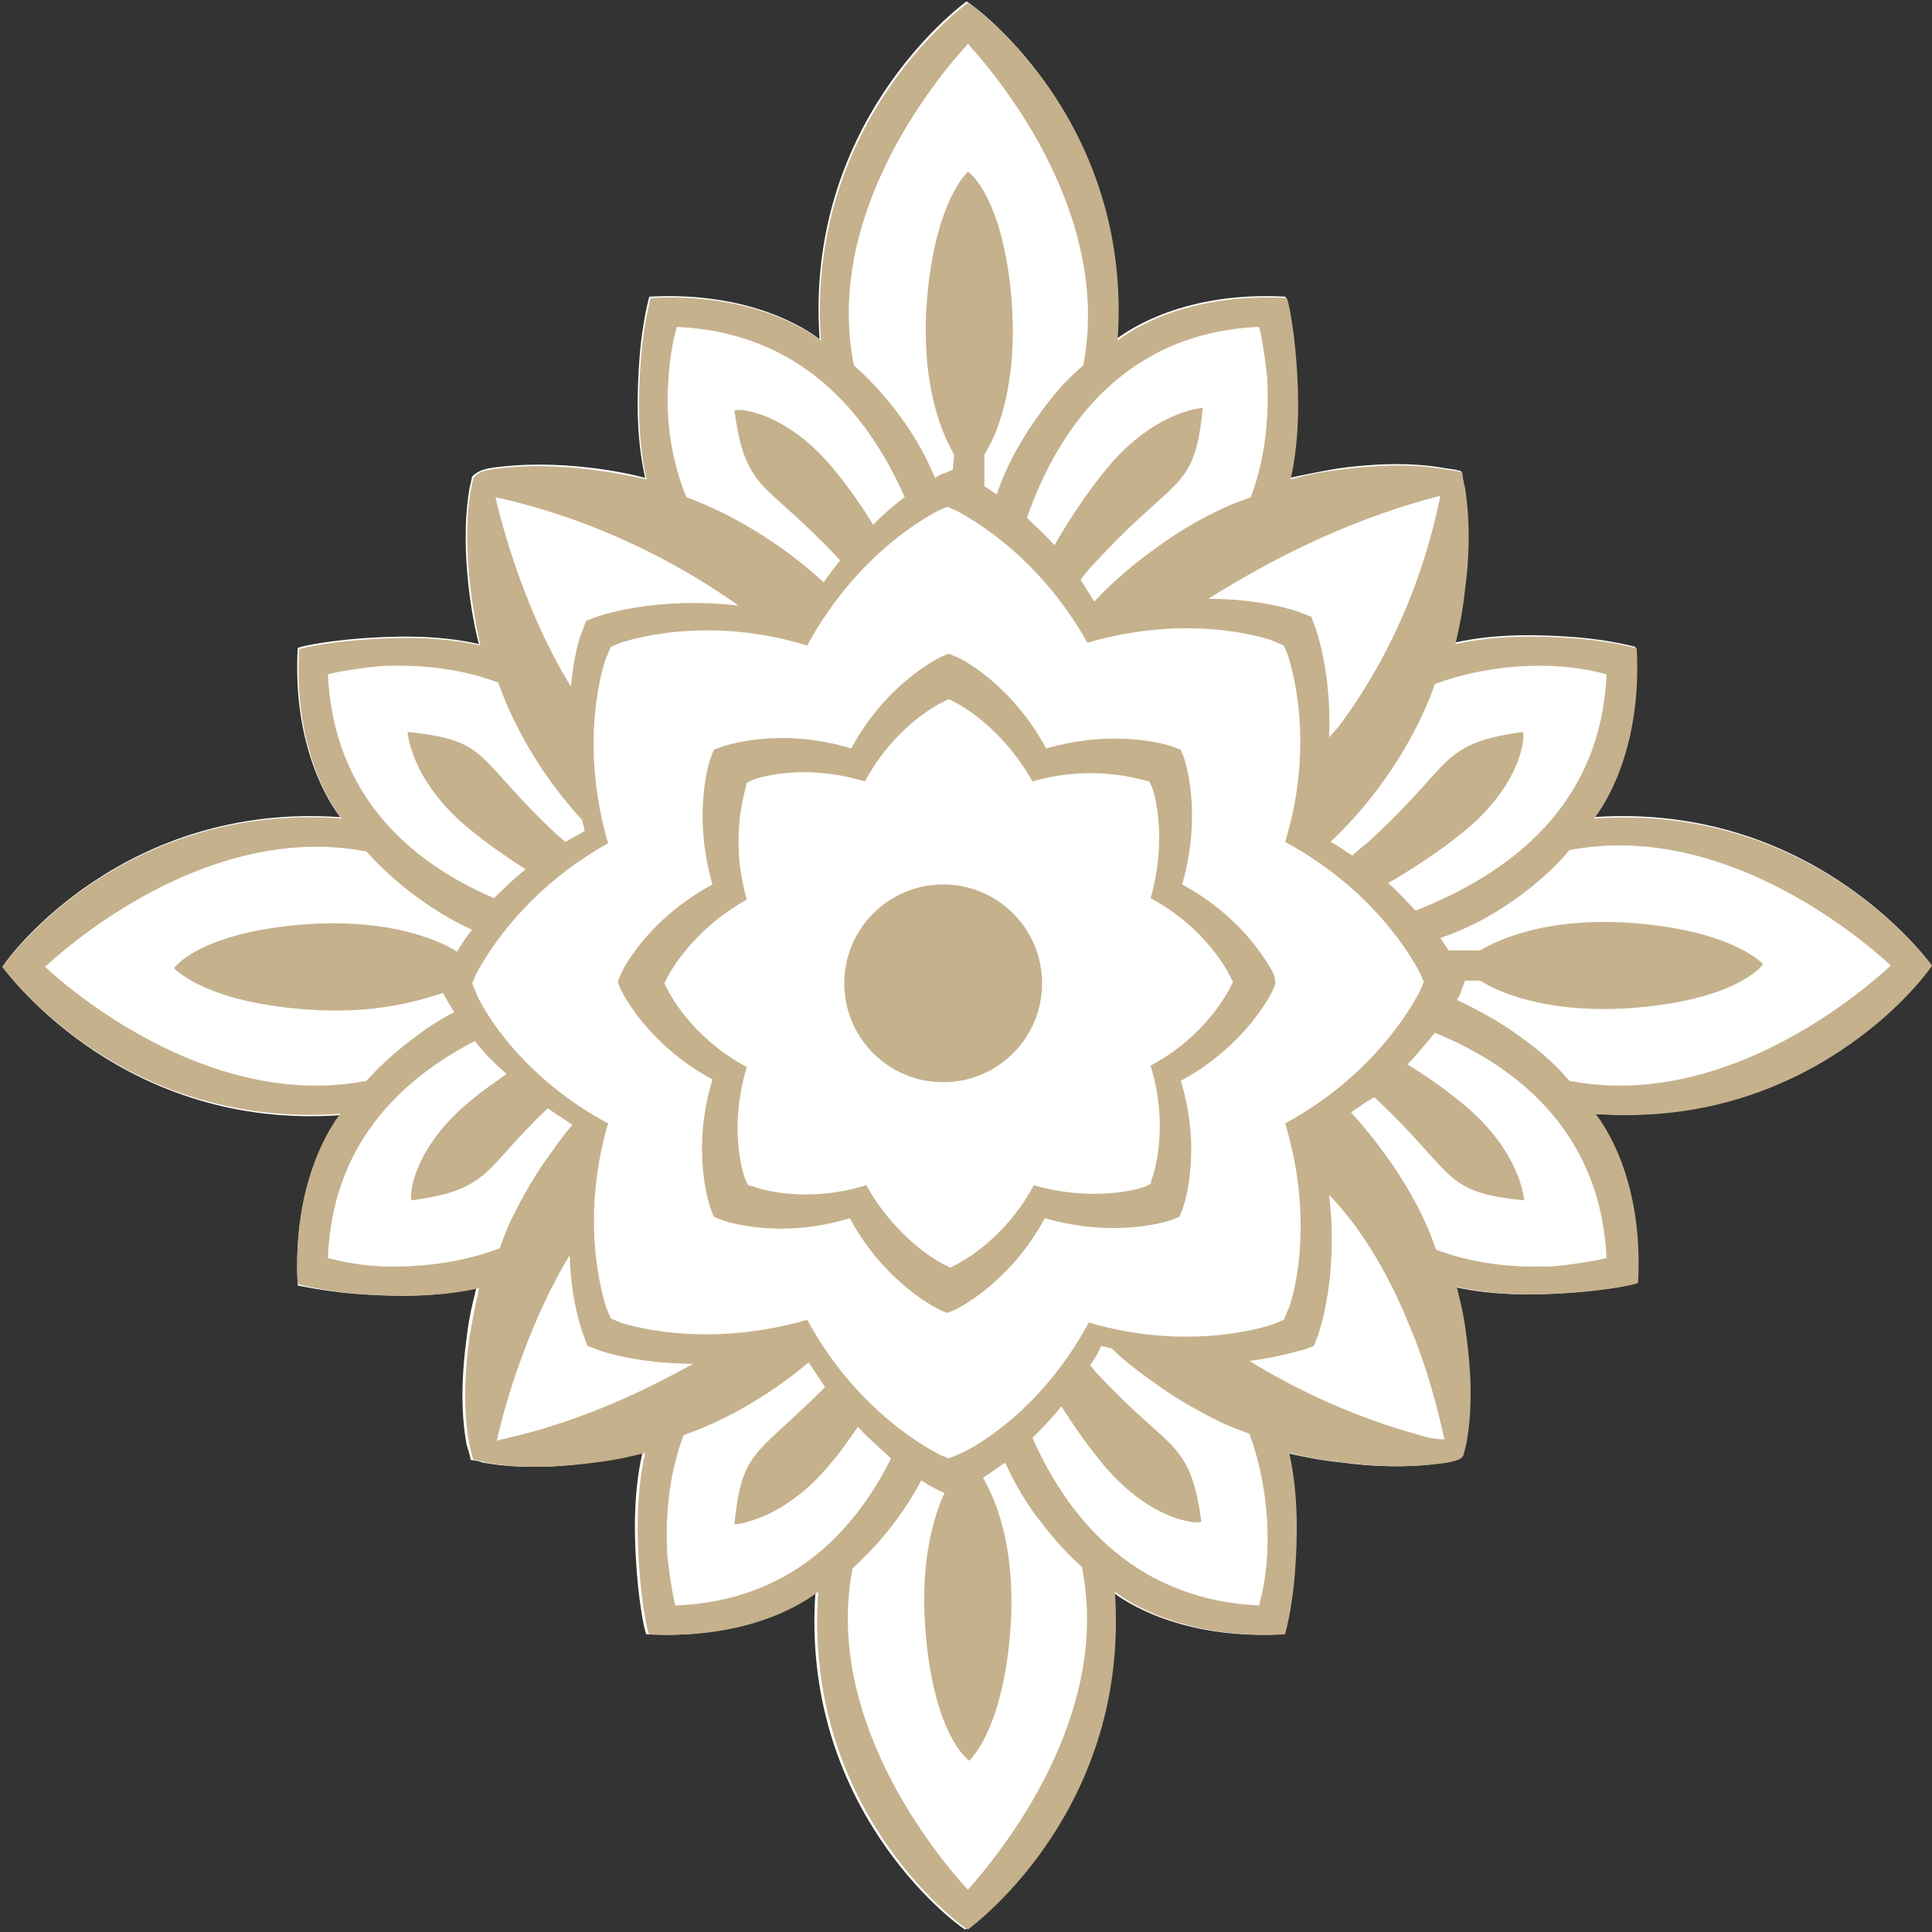 <?xml version="1.0" encoding="UTF-8"?>
<svg xmlns="http://www.w3.org/2000/svg" width="388" height="388" viewBox="0 0 388 388" fill="none">
  <rect x="0" y="0" width="388" height="388" fill="#333333" stroke="none"/>
  <path d="M59.789 258.158C58.685 237.748 66.408 226.44 68.339 223.958C25.313 226.992 2.145 196.377 0.49 194.171C2.145 191.413 25.313 161.074 68.339 164.108C66.408 161.625 58.685 150.317 59.789 130.183C59.789 129.907 65.029 128.804 71.924 128.253C78.819 127.701 87.921 127.425 96.195 129.356C95.368 126.598 92.058 111.428 94.265 98.19L94.816 95.707C95.919 94.604 97.023 94.328 98.126 94.052C112.192 91.846 126.81 95.156 129.568 95.983C127.637 87.433 127.913 78.607 128.465 71.436C129.016 64.541 130.395 59.577 130.395 59.577C150.805 58.473 162.113 66.196 164.596 68.126C161.562 25.101 191.901 1.933 194.107 0.278C196.865 1.933 227.204 25.101 224.17 68.126C226.652 66.196 237.961 58.473 258.094 59.577C258.37 59.577 259.474 64.817 260.025 71.712C260.577 78.607 260.853 87.709 258.922 95.983C260.301 95.707 263.886 94.88 268.851 94.052C274.919 93.225 282.917 92.674 290.364 94.052L292.295 94.328L293.398 94.604C293.674 95.156 293.95 96.811 293.95 97.638C295.053 104.809 294.777 112.256 293.95 118.048C293.398 123.564 292.295 127.977 292.019 129.08C300.569 127.149 309.395 127.425 316.566 127.977C323.461 128.528 328.425 129.908 328.425 129.908C329.529 150.317 321.806 161.625 319.875 164.108C362.901 161.074 386.069 191.413 387.724 193.619C386.069 196.377 362.901 226.716 319.875 223.682C321.806 226.164 329.529 237.473 328.425 257.607C328.425 257.882 323.185 258.986 316.29 259.537C309.395 260.089 300.293 260.365 292.019 258.434C292.295 259.813 293.122 263.399 293.95 268.363C294.777 274.431 295.329 282.429 293.95 289.876L293.398 292.082C293.122 292.91 291.467 293.461 290.088 293.737C282.917 294.84 275.746 294.565 269.678 293.737C264.162 293.186 259.749 292.083 258.37 291.807C260.301 300.357 260.025 309.183 259.474 316.354C258.922 323.249 257.543 328.213 257.543 328.213C237.133 329.316 225.825 321.594 223.343 319.663C226.377 362.689 196.038 385.857 193.831 387.512C191.073 385.857 160.734 362.689 163.768 319.663C161.286 321.594 149.978 329.316 129.844 328.213C129.568 328.213 128.465 322.973 127.913 316.078C127.362 309.183 127.086 300.081 129.016 291.807C127.637 292.083 123.776 292.91 118.812 293.737C112.468 294.565 104.47 295.116 97.023 293.737L96.195 293.462L94.54 293.186C94.265 291.807 93.989 290.979 93.713 290.152C92.334 282.705 92.886 274.707 93.713 268.639C94.265 263.674 95.368 260.089 95.644 258.71C87.094 260.64 78.268 260.365 71.097 259.813C64.753 259.261 59.789 258.158 59.789 258.158Z" fill="white"></path>
  <path d="M388 193.895C386.345 191.689 363.177 161.35 320.151 164.384C322.082 161.901 329.805 150.593 328.701 130.183C328.701 130.183 323.737 128.804 316.842 128.253C309.946 127.701 300.845 127.425 292.295 129.356C292.57 127.977 293.674 123.84 294.225 118.324C295.053 112.532 295.329 105.085 294.225 97.914C293.95 97.087 293.674 95.432 293.674 94.88L292.57 94.604L290.64 94.328C283.193 92.949 275.195 93.501 269.127 94.328C264.162 94.88 260.301 95.983 259.198 96.259C261.128 87.709 260.853 78.883 260.301 71.988C259.749 65.093 258.646 59.852 258.37 59.852C237.961 58.749 226.928 66.472 224.446 68.402C227.48 25.376 197.141 2.209 194.383 0.554C192.176 2.209 161.838 25.376 164.871 68.402C162.389 66.472 151.081 58.749 130.671 59.852C130.671 59.852 129.292 64.817 128.741 71.712C128.189 78.607 127.913 87.709 129.844 96.259C127.086 95.707 112.192 92.122 98.402 94.328C97.299 94.604 96.195 94.604 95.092 95.983L94.54 98.466C92.334 111.704 95.919 126.874 96.471 129.632C87.921 127.701 79.095 127.977 72.2 128.529C65.305 129.08 60.065 130.183 60.065 130.459C58.961 150.869 66.684 161.901 68.615 164.384C25.313 161.074 2.145 191.689 0.49 194.171C2.145 196.377 25.313 226.716 68.339 223.682C66.408 226.165 58.685 237.473 59.789 257.882C59.789 257.882 64.753 259.261 71.648 259.813C78.544 260.365 87.645 260.641 96.195 258.71C95.919 260.089 95.092 263.674 94.265 268.639C93.437 274.707 92.886 282.705 94.265 290.152C94.54 290.979 94.54 291.807 95.092 293.186L96.747 293.462L97.574 293.737C105.021 295.116 113.02 294.565 119.363 293.737C124.328 293.186 128.189 292.083 129.568 291.807C127.637 300.357 127.913 309.183 128.465 316.078C129.016 322.973 130.12 328.213 130.395 328.213C150.805 329.317 161.838 321.594 164.32 319.663C161.286 362.689 191.625 385.857 194.383 387.512C196.589 385.857 226.928 362.689 223.894 319.663C226.377 321.594 237.685 329.317 258.095 328.213C258.095 328.213 259.474 323.249 260.025 316.354C260.577 309.458 260.853 300.357 258.922 291.807C260.301 292.083 264.438 293.186 270.23 293.737C276.022 294.565 283.469 294.841 290.64 293.737C292.019 293.462 293.674 293.186 293.95 292.083L294.501 289.876C295.88 282.429 295.329 274.431 294.501 268.363C293.95 263.399 292.846 259.813 292.57 258.434C301.121 260.365 309.946 260.089 316.842 259.537C323.737 258.986 328.977 257.882 328.977 257.607C330.08 237.197 322.358 226.165 320.427 223.682C363.177 226.992 386.621 196.377 388 193.895ZM312.153 133.769C317.669 134.045 321.53 135.148 322.634 135.424C321.53 161.626 303.327 175.416 284.296 182.863C282.641 181.208 280.987 179.277 278.78 177.347C284.02 174.313 288.985 171.003 293.122 167.693C305.809 157.764 306.361 147.559 305.809 147.008C297.811 148.111 294.501 149.49 290.916 152.524C287.606 155.558 284.296 160.246 276.022 167.969C274.643 169.348 272.988 170.451 271.609 171.83C270.23 171.003 268.851 169.9 267.196 169.072C282.366 154.73 287.606 139.009 288.158 137.354C297.259 134.045 305.809 133.493 312.153 133.769ZM258.646 263.123L257.819 265.053L255.888 265.881C255.061 266.157 239.34 271.673 218.654 265.605C208.449 284.636 193.555 291.807 192.452 292.083L190.522 292.91L188.591 292.083C187.764 291.531 172.594 284.36 162.113 265.053C141.152 271.121 125.431 265.881 124.604 265.605L122.673 264.778L121.845 262.847C121.57 262.02 116.053 246.299 122.121 225.613C103.09 215.408 95.919 200.514 95.644 199.411L94.816 197.481L95.644 195.55C96.195 194.722 103.366 179.829 122.121 169.348C116.053 148.663 121.294 132.941 121.845 131.838L122.673 129.908L124.604 129.08C125.707 128.804 141.428 123.288 162.113 129.632C172.594 110.325 187.488 103.154 188.315 102.603L190.246 101.775L192.176 102.603C193.004 103.154 207.897 110.325 218.378 129.08C239.064 123.012 254.785 128.253 255.888 128.804L257.819 129.632L258.646 131.562C258.922 132.666 264.438 148.387 258.095 169.072C277.401 179.553 284.572 194.447 285.124 195.274L285.951 197.205L285.124 199.135C284.572 199.963 277.401 215.132 258.095 225.613C264.438 246.574 259.198 262.295 258.646 263.123ZM289.261 99.569C287.054 110.601 281.814 128.529 268.851 145.904L266.92 148.111C267.472 135.424 264.438 126.874 264.162 126.046L263.335 123.84L261.128 123.012C260.577 122.737 253.406 120.254 242.649 120.254C252.854 113.911 268.851 104.809 289.261 99.569ZM252.854 65.644C253.13 66.472 253.957 70.609 254.509 76.125C254.785 82.469 254.509 91.019 251.199 99.844C250.648 100.12 248.717 100.672 245.683 102.051C242.098 103.706 237.409 106.188 232.169 110.049C228.307 112.808 223.894 116.393 219.757 120.806C218.93 119.427 217.827 117.772 216.999 116.393C218.102 115.014 219.481 113.359 220.86 111.98C228.583 103.706 233.272 100.396 236.306 97.086C239.34 93.777 240.719 90.467 241.546 81.917C241.546 81.917 231.341 82.469 221.412 95.156C218.102 99.293 214.793 104.257 211.759 109.498C209.828 107.291 207.897 105.636 206.243 103.982C212.862 84.951 226.652 66.748 252.854 65.644ZM194.383 8.828C201.002 15.999 223.343 43.304 217.551 73.367C216.999 73.919 213.138 76.953 209.277 82.469C205.967 86.882 202.381 92.674 200.175 99.293C199.347 98.741 198.52 98.19 197.693 97.638V91.294C198.244 90.467 204.588 80.814 203.209 60.956C201.83 42.477 196.314 35.857 194.383 34.478C193.004 35.857 187.488 42.477 186.109 60.956C184.73 80.538 191.073 90.191 191.625 91.294L191.349 94.328L189.418 95.156C189.143 95.156 188.591 95.432 187.764 95.983C182.247 82.469 172.318 74.195 171.491 73.367C165.423 43.304 187.764 15.999 194.383 8.828ZM134.257 76.125C134.533 70.609 135.636 66.748 135.912 65.644C160.459 66.748 173.973 82.469 181.696 99.844C179.765 101.224 177.559 103.154 175.352 105.361C173.146 101.775 170.663 98.19 168.181 95.156C158.252 82.469 148.047 81.917 147.496 82.469C148.599 90.467 149.978 93.777 153.012 97.362C156.046 100.672 160.734 103.982 168.733 112.532C167.63 113.911 166.526 115.29 165.423 116.945C152.184 104.809 139.221 100.396 137.842 99.844C134.257 91.019 133.705 82.469 134.257 76.125ZM148.323 121.633C132.05 119.703 120.742 123.564 119.915 123.84L117.708 124.667L116.881 126.874C116.605 127.425 115.226 131.287 114.674 137.906C103.918 120.53 99.505 99.844 99.505 99.844C121.845 104.809 138.67 114.738 148.323 121.633ZM65.856 135.424C66.684 135.148 70.821 134.321 76.337 133.769C82.681 133.493 91.231 133.769 100.057 137.079C100.608 138.458 104.745 151.421 116.881 164.659L117.433 166.866C116.053 167.693 114.95 168.245 113.571 169.072L111.916 167.693C103.642 159.971 100.332 155.282 97.023 152.248C93.713 149.214 90.403 147.835 81.853 147.008C81.853 147.008 82.405 157.213 95.092 167.142C98.126 169.624 101.711 172.106 105.573 174.588C103.091 176.519 101.16 178.45 99.229 180.38C82.405 173.209 66.96 159.695 65.856 135.424ZM9.04 194.171C16.211 187.551 43.516 165.211 73.579 171.003C74.406 171.83 82.129 180.932 94.816 186.724C93.437 188.379 92.61 189.758 91.782 191.137C90.955 190.585 81.302 184.242 61.444 185.621C42.964 187 36.345 192.516 34.966 194.447C36.345 195.826 42.964 201.342 61.444 202.721C75.51 203.824 84.611 200.79 89.024 199.411C89.024 199.687 89.852 201.066 91.231 203.272C87.921 204.927 85.163 206.858 82.681 208.789C77.165 212.926 74.131 216.511 73.579 217.063C43.516 222.855 16.211 200.79 9.04 194.171ZM76.337 254.297C70.821 254.021 66.96 252.918 65.856 252.642C66.684 230.302 79.923 217.063 95.368 209.065C97.023 211.271 99.229 213.477 101.711 215.684C99.505 217.339 97.299 218.718 95.368 220.373C82.681 230.302 82.129 240.507 82.681 241.058C90.679 239.955 93.989 238.576 97.574 235.542C100.608 232.784 103.366 228.923 109.986 222.579C111.641 223.682 113.295 224.785 114.95 225.889C113.295 227.819 111.916 229.75 110.537 231.681C106.676 236.921 104.194 241.886 102.539 245.195C101.16 248.229 100.608 250.16 100.332 250.711C91.507 254.021 82.681 254.573 76.337 254.297ZM111.089 286.291C106.952 287.67 103.091 288.497 99.781 289.325C100.332 286.566 104.745 268.087 114.399 252.09C114.674 261.468 116.881 267.26 117.157 268.087L117.984 270.294L120.191 271.121C120.742 271.397 128.189 273.879 139.221 273.879C131.775 278.016 122.397 282.705 111.089 286.291ZM135.636 322.421C135.36 321.594 134.533 317.457 133.981 311.941C133.705 305.597 133.981 297.047 137.291 288.221C138.67 287.67 149.978 284.084 162.389 273.603C163.492 275.258 164.596 276.913 165.699 278.568C159.355 284.912 155.494 287.945 152.736 290.979C149.702 294.289 148.323 297.599 147.496 306.149C147.496 306.149 157.7 305.597 167.63 292.91C169.284 290.979 170.663 288.773 172.318 286.566C174.525 289.049 177.007 290.979 178.938 292.91C171.215 308.355 157.976 321.594 135.636 322.421ZM194.383 379.514C187.764 372.343 165.423 345.038 171.215 314.975C172.042 314.147 179.489 307.804 185.005 297.323C187.212 298.702 188.867 299.529 189.694 299.805C187.764 303.942 184.73 313.044 185.833 327.11C187.212 345.589 192.728 352.209 194.659 353.588C196.038 352.209 201.554 345.589 202.933 327.11C204.312 307.528 197.968 297.875 197.417 296.771C198.796 295.944 200.175 294.841 201.83 293.737C204.036 298.426 206.518 302.563 209.001 305.597C213.138 311.113 216.723 314.147 217.275 314.699C223.343 344.762 201.002 372.067 194.383 379.514ZM254.509 311.941C254.233 317.457 253.13 321.318 252.854 322.421C228.859 321.318 215.068 306.149 207.346 288.773C209.277 286.842 211.207 284.912 213.138 282.429C215.62 286.291 218.102 289.876 220.585 292.91C230.514 305.597 240.719 306.149 241.27 305.597C240.167 297.599 238.788 294.289 235.754 290.704C232.72 287.394 228.031 284.084 220.309 275.81L218.93 274.155C219.757 273.052 220.585 271.673 221.136 270.294L223.343 270.845C226.101 273.603 229.135 275.81 231.893 277.741C237.133 281.602 242.098 284.084 245.407 285.739C248.441 287.118 250.372 287.67 250.924 287.945C254.233 297.047 254.785 305.597 254.509 311.941ZM285.124 288.221C271.057 284.36 259.474 278.568 250.924 273.328C257.267 272.5 261.128 271.121 261.68 271.121L263.886 270.294L264.714 268.087C264.99 267.26 268.851 256.228 266.92 239.955C274.091 247.402 279.332 257.055 282.917 265.881C286.779 274.983 288.709 282.981 290.088 289.049C288.433 289.049 286.779 288.773 285.124 288.221ZM322.634 252.642C321.806 252.918 317.669 253.745 312.153 254.297C305.809 254.573 297.259 254.297 288.433 250.987C288.158 250.436 287.606 248.505 286.227 245.471C284.572 241.886 282.09 237.197 278.228 231.957C276.298 229.198 274.091 226.44 271.333 223.406C272.988 222.303 274.367 221.2 276.022 220.373C284.296 228.095 287.606 232.784 290.916 235.818C294.225 238.852 297.535 240.231 306.085 241.058C306.085 241.058 305.533 230.853 292.846 220.924C289.812 218.442 286.227 215.96 282.641 213.753C284.848 211.547 286.503 209.34 288.158 207.41C305.809 214.581 321.53 228.371 322.634 252.642ZM315.187 217.063C314.635 216.511 311.601 212.65 306.085 208.789C302.5 206.031 297.811 203.273 292.57 200.79C293.122 199.963 293.398 199.411 293.398 199.135L294.225 196.929H297.259C298.087 197.481 307.74 203.824 327.598 202.445C346.077 201.066 352.697 195.55 354.076 193.619C352.697 192.24 346.077 186.724 327.598 185.345C308.016 183.966 298.362 190.309 297.259 190.861H290.916C290.364 190.034 289.812 189.206 289.261 188.379C304.706 183.138 314.359 171.83 315.187 170.727C345.25 164.935 372.555 187.276 379.726 193.895C372.279 200.79 345.25 222.855 315.187 217.063Z" fill="#C5B18C"></path>
  <path d="M255.888 195.825C255.612 195.273 250.648 184.793 237.409 177.622C241.546 163.28 237.961 152.523 237.685 151.972L237.133 150.593L235.754 150.041C235.203 149.765 224.446 146.18 210.104 150.317C202.933 137.078 192.728 132.114 191.901 131.838L190.522 131.286L189.143 131.838C188.591 132.114 178.11 137.078 170.939 150.317C156.597 145.904 145.565 149.765 144.738 150.041L143.359 150.593L142.807 151.972C142.531 152.523 138.946 163.28 143.083 177.622C129.844 184.793 124.879 194.998 124.604 195.825L124.052 197.204L124.604 198.583C124.879 199.135 129.844 209.616 143.083 216.787C138.67 231.404 142.531 242.161 142.807 242.988L143.359 244.367L144.738 244.919C145.289 245.195 156.322 249.056 170.664 244.643C177.835 257.882 188.315 262.846 188.867 263.122L190.246 263.674L191.625 263.122C192.177 262.846 202.657 257.882 209.828 244.643C224.17 248.78 234.927 245.195 235.478 244.919L236.857 244.367L237.409 242.988C237.685 242.437 241.546 231.404 237.133 217.062C250.372 209.891 255.337 199.411 255.612 198.859L256.164 197.48L255.888 195.825ZM247.062 198.307C246.786 198.859 242.374 207.961 231.065 214.028C234.927 226.44 231.617 236.093 231.341 236.645L231.065 237.748L229.962 238.3C229.411 238.575 220.033 241.609 207.622 238.024C201.554 249.332 192.452 253.745 191.901 254.021L190.797 254.572L189.694 254.021C189.143 253.745 180.317 249.332 173.973 238.024C161.562 241.885 151.909 238.575 151.357 238.3L150.254 238.024L149.702 236.921C149.426 236.369 146.117 226.991 149.978 214.304C138.67 208.236 134.257 199.135 133.981 198.583L133.429 197.48L133.981 196.377C134.257 195.825 138.67 186.999 149.978 180.656C146.392 168.244 149.702 158.867 149.702 158.315L149.978 157.212L151.081 156.66C151.633 156.385 161.01 153.075 173.697 156.936C179.765 145.628 188.867 141.215 189.418 140.939L190.522 140.388L191.625 140.939C192.177 141.215 201.002 145.628 207.346 156.936C219.757 153.351 229.135 156.66 229.686 156.66L230.79 156.936L231.341 158.039C231.617 158.591 234.651 167.969 231.065 180.38C242.374 186.448 246.786 195.549 247.062 196.101L247.614 197.204L247.062 198.307Z" fill="#C5B18C"></path>
  <path d="M179.765 197.481L190.246 186.724L201.002 197.481L190.246 207.961L179.765 197.481Z" fill="white"></path>
  <path d="M189.418 217.339C200.386 217.339 209.277 208.448 209.277 197.481C209.277 186.513 200.386 177.623 189.418 177.623C178.451 177.623 169.56 186.513 169.56 197.481C169.56 208.448 178.451 217.339 189.418 217.339Z" fill="#C5B18C"></path>
</svg>
